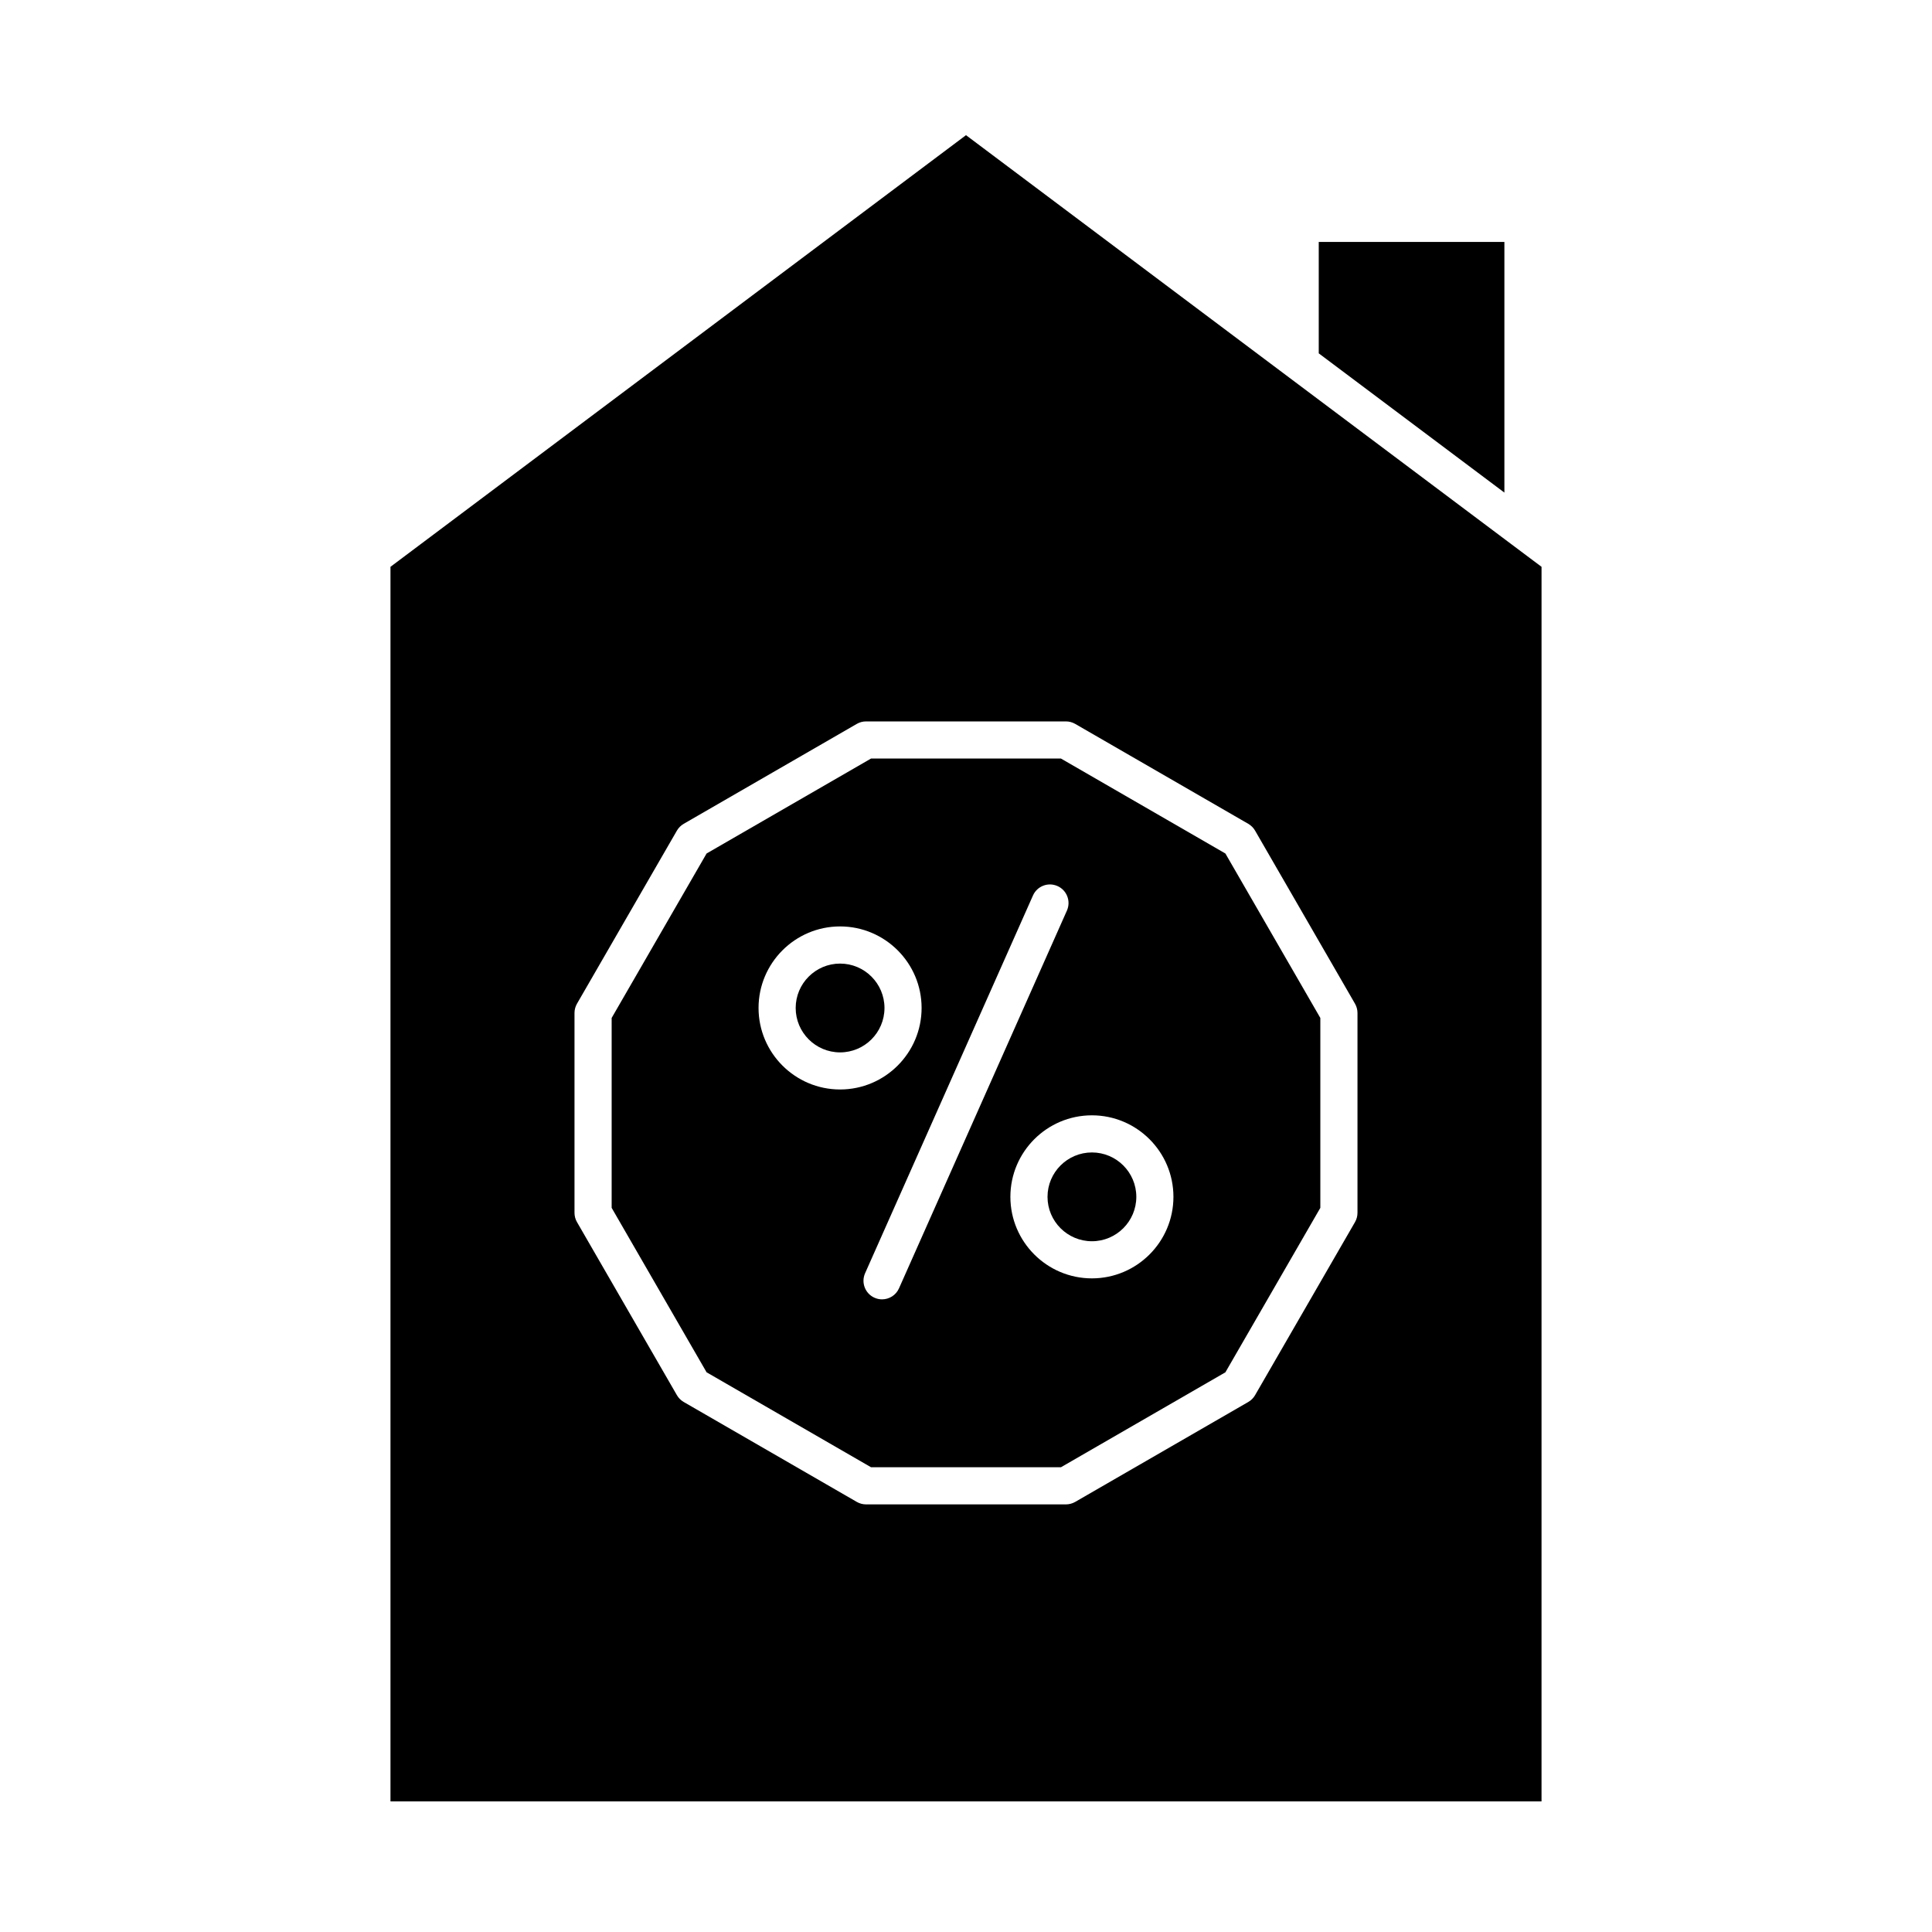 <?xml version="1.0" encoding="UTF-8"?>
<!-- Uploaded to: SVG Repo, www.svgrepo.com, Generator: SVG Repo Mixer Tools -->
<svg fill="#000000" width="800px" height="800px" version="1.1" viewBox="144 144 512 512" xmlns="http://www.w3.org/2000/svg">
 <g>
  <path d="m542.68 208.12h-49.199v29.52l49.199 36.902z"/>
  <path d="m425.16 345.02h-50.324l-43.582 25.164-25.16 43.582v50.324l25.16 43.582 43.582 25.164h50.324l43.582-25.16 25.16-43.582v-50.324l-25.16-43.582zm-80.137 66.098c0-11.914 9.691-21.605 21.605-21.605 11.914 0 21.605 9.691 21.605 21.605 0 11.914-9.691 21.605-21.605 21.605-11.914 0-21.605-9.691-21.605-21.605zm32.727 77.223c-0.668 0-1.348-0.137-1.996-0.426-2.484-1.105-3.602-4.012-2.496-6.496l44.492-100.11c1.102-2.484 4.012-3.602 6.496-2.496 2.484 1.102 3.602 4.012 2.5 6.496l-44.5 100.11c-0.812 1.836-2.613 2.922-4.496 2.922zm55.617-5.559c-11.914 0-21.605-9.691-21.605-21.605 0-11.914 9.691-21.605 21.605-21.605 11.914 0 21.605 9.691 21.605 21.605 0 11.91-9.691 21.605-21.605 21.605z"/>
  <path d="m433.37 449.41c-6.488 0-11.766 5.277-11.766 11.766 0 6.488 5.277 11.766 11.766 11.766 6.488 0 11.766-5.277 11.766-11.766 0-6.488-5.277-11.766-11.766-11.766z"/>
  <path d="m366.63 399.36c-6.488 0-11.766 5.277-11.766 11.766 0 6.488 5.277 11.766 11.766 11.766 6.488 0 11.766-5.277 11.766-11.766 0-6.484-5.277-11.766-11.766-11.766z"/>
  <path d="m544.65 288.31-144.65-108.49-152.52 114.39v327.18h305.04l0.004-327.18zm-40.902 177.1c0 0.863-0.227 1.711-0.66 2.461l-26.48 45.867c-0.43 0.746-1.055 1.371-1.801 1.801l-45.867 26.48c-0.746 0.43-1.598 0.66-2.461 0.66h-52.961c-0.863 0-1.711-0.227-2.461-0.66l-45.867-26.48c-0.746-0.43-1.367-1.055-1.801-1.801l-26.48-45.867c-0.434-0.746-0.66-1.598-0.66-2.461v-52.961c0-0.863 0.227-1.711 0.66-2.461l26.48-45.867c0.434-0.746 1.055-1.367 1.801-1.801l45.867-26.48c0.746-0.434 1.598-0.66 2.461-0.66h52.961c0.863 0 1.711 0.227 2.461 0.66l45.867 26.48c0.746 0.434 1.371 1.055 1.801 1.801l26.48 45.867c0.43 0.746 0.66 1.598 0.66 2.461z"/>
 </g>
</svg>